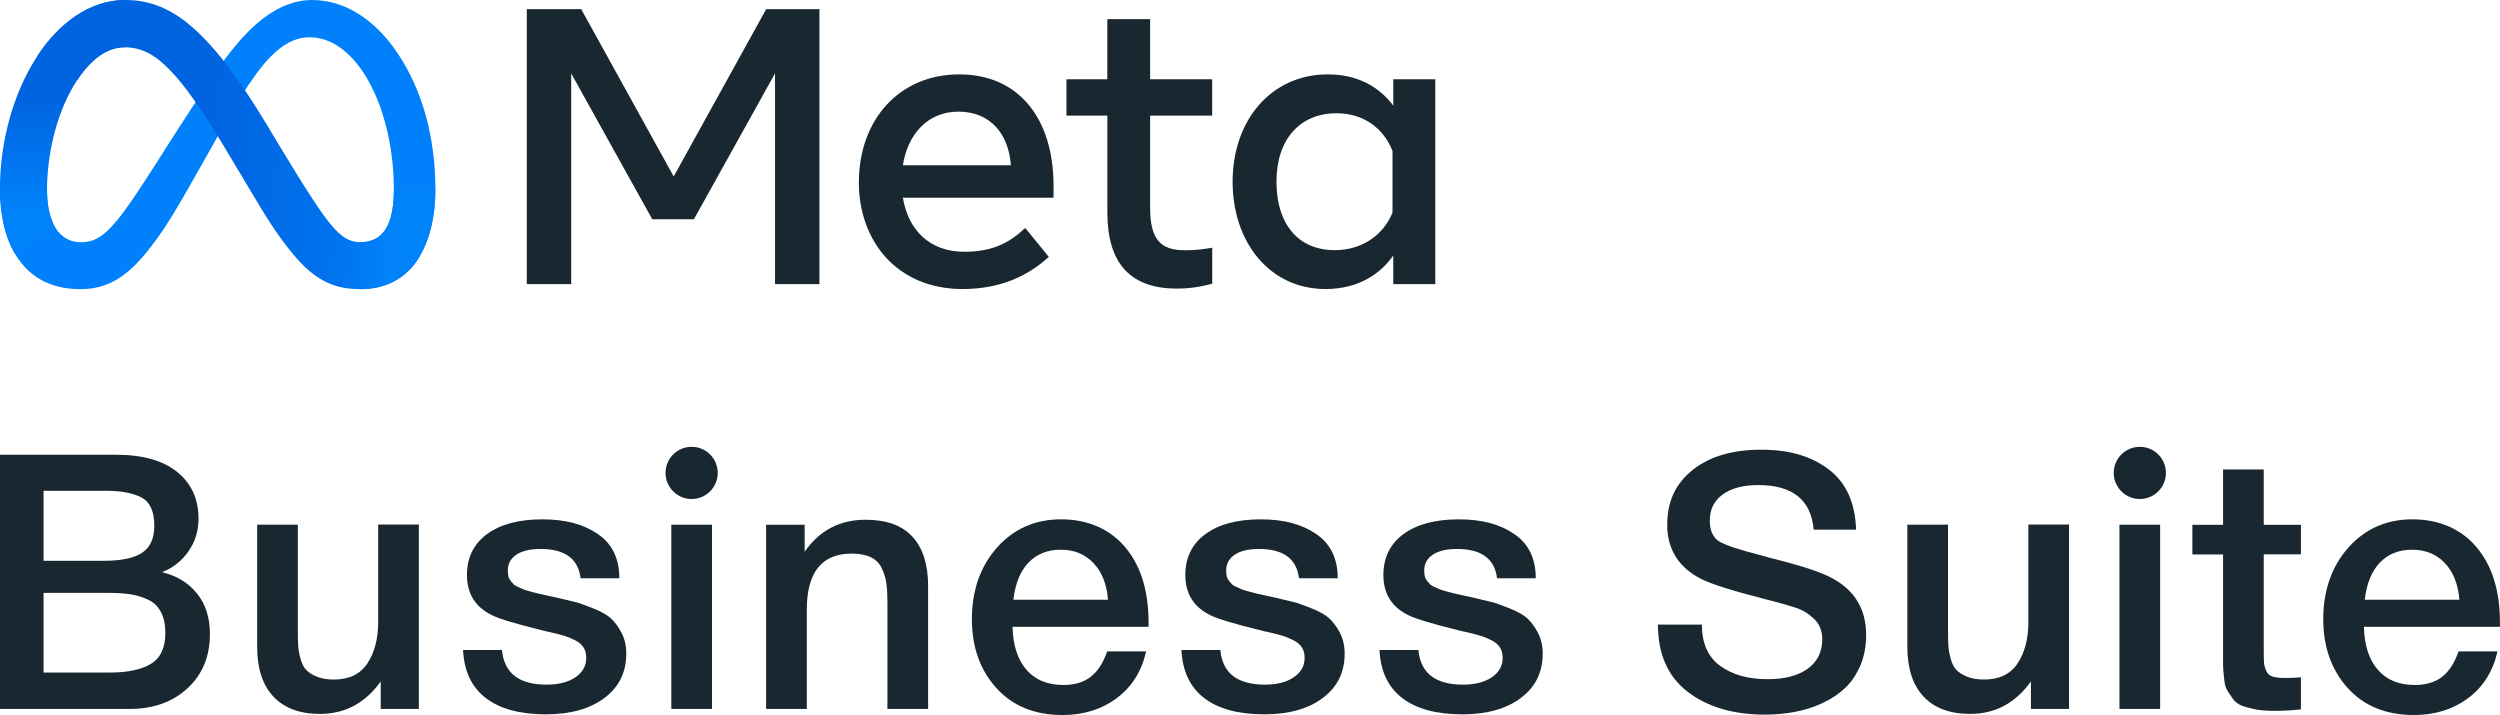 <svg viewBox="0 0 431.95 123.54" xmlns:xlink="http://www.w3.org/1999/xlink" xmlns="http://www.w3.org/2000/svg" data-name="Layer 2" id="b">
  <defs>
    <style>
      .k {
        fill: #0081fb;
      }

      .l {
        fill: url(#h);
      }

      .m {
        fill: url(#f);
      }

      .n {
        fill: #192830;
      }
    </style>
    <linearGradient gradientUnits="userSpaceOnUse" gradientTransform="translate(2707.46 2808.29) scale(1 -1)" y2="2781.98" x2="-2639.36" y1="2784.6" x1="-2691.16" id="f">
      <stop stop-color="#0064e1" offset="0"></stop>
      <stop stop-color="#0064e1" offset=".4"></stop>
      <stop stop-color="#0073ee" offset=".83"></stop>
      <stop stop-color="#0082fb" offset="1"></stop>
    </linearGradient>
    <linearGradient gradientUnits="userSpaceOnUse" gradientTransform="translate(2707.46 2808.29) scale(1 -1)" y2="2791.02" x2="-2696.63" y1="2771.92" x1="-2696.63" id="h">
      <stop stop-color="#0082fb" offset="0"></stop>
      <stop stop-color="#0064e0" offset="1"></stop>
    </linearGradient>
  </defs>
  <g data-name="Layer 2" id="c">
    <g data-name="Meta Business Site" id="d">
      <g>
        <path d="M8.13,32.95c0,2.87.63,5.08,1.45,6.41,1.08,1.75,2.69,2.49,4.33,2.49,2.12,0,4.06-.53,7.79-5.69,2.99-4.14,6.52-9.95,8.89-13.6l4.02-6.17c2.79-4.29,6.02-9.05,9.73-12.28C47.37,1.46,50.63,0,53.91,0,59.42,0,64.67,3.19,68.69,9.18c4.4,6.56,6.53,14.82,6.53,23.35,0,5.07-1,8.79-2.7,11.74-1.64,2.85-4.84,5.69-10.23,5.69v-8.11c4.61,0,5.76-4.24,5.76-9.09,0-6.91-1.61-14.58-5.16-20.06-2.52-3.89-5.78-6.26-9.38-6.26-3.88,0-7.01,2.93-10.52,8.15-1.87,2.78-3.79,6.16-5.94,9.97l-2.37,4.2c-4.76,8.44-5.97,10.36-8.35,13.54-4.17,5.56-7.74,7.66-12.43,7.66-5.56,0-9.08-2.41-11.26-6.04C.87,40.97,0,37.08,0,32.66l8.13.29Z" class="k" data-name="Logo0" id="e"></path>
        <path d="M6.41,9.76C10.13,4.02,15.51,0,21.67,0c3.57,0,7.12,1.06,10.83,4.08,4.05,3.31,8.38,8.76,13.77,17.74l1.93,3.22c4.67,7.77,7.32,11.77,8.88,13.66,2,2.42,3.4,3.14,5.22,3.14,4.61,0,5.76-4.24,5.76-9.09l7.17-.22c0,5.07-1,8.79-2.7,11.74-1.64,2.85-4.84,5.69-10.23,5.69-3.35,0-6.31-.73-9.6-3.82-2.52-2.38-5.47-6.59-7.74-10.39l-6.75-11.27c-3.39-5.66-6.49-9.87-8.29-11.78-1.93-2.05-4.42-4.53-8.38-4.53-3.21,0-5.94,2.25-8.22,5.7l-6.92-4.11Z" class="m" data-name="Logo1" id="g"></path>
        <path d="M21.54,8.17c-3.21,0-5.94,2.25-8.22,5.7-3.23,4.87-5.2,12.12-5.2,19.08,0,2.87.63,5.08,1.45,6.41l-6.93,4.56c-1.78-2.96-2.65-6.84-2.65-11.26,0-8.04,2.21-16.43,6.41-22.9C10.13,4.02,15.51,0,21.67,0l-.13,8.17Z" class="l" data-name="Logo2" id="i"></path>
        <path d="M91.02,1.58h9.4l15.98,28.91,15.98-28.91h9.2v47.51h-7.67V12.68l-14.02,25.21h-7.19l-14.01-25.21v36.41h-7.67V1.58ZM165.6,19.29c-5.5,0-8.81,4.14-9.6,9.26h18.66c-.38-5.28-3.43-9.26-9.06-9.26h0ZM148.4,31.48c0-10.78,6.97-18.63,17.34-18.63s16.29,7.75,16.29,19.21v2.11h-26.03c.92,5.57,4.62,9.33,10.59,9.33,4.76,0,7.73-1.45,10.55-4.11l4.07,4.99c-3.84,3.53-8.72,5.56-14.9,5.56-11.23,0-17.92-8.19-17.92-18.46ZM191.32,19.97h-7.06v-6.28h7.06V3.31h7.4v10.38h10.72v6.28h-10.72v15.91c0,5.43,1.74,7.36,6.01,7.36,1.95,0,3.07-.17,4.72-.44v6.21c-2.06.58-4.02.85-6.14.85-7.99,0-11.98-4.36-11.98-13.1v-16.79ZM240.6,26.08c-1.49-3.75-4.8-6.51-9.67-6.51-6.33,0-10.38,4.49-10.38,11.81s3.73,11.84,10.08,11.84c4.99,0,8.55-2.9,9.97-6.52v-10.62ZM247.99,49.09h-7.26v-4.95c-2.03,2.92-5.72,5.8-11.71,5.8-9.62,0-16.05-8.05-16.05-18.56s6.58-18.53,16.46-18.53c4.88,0,8.71,1.95,11.3,5.4v-4.55h7.26v35.39Z" class="n" data-name="Text" id="j"></path>
      </g>
      <g>
        <g>
          <path d="M20.05,78.57c4.61,0,8.13,1,10.58,2.99,2.45,1.99,3.67,4.68,3.67,8.05,0,2.1-.57,3.98-1.73,5.64s-2.67,2.87-4.57,3.61c2.55.62,4.57,1.85,6.05,3.7,1.48,1.85,2.22,4.17,2.22,6.97,0,3.87-1.28,6.99-3.86,9.38-2.57,2.39-5.91,3.58-10.02,3.58H0v-43.92h20.05ZM7.53,96.89h10.49c2.96,0,5.14-.46,6.54-1.39s2.1-2.48,2.1-4.66c0-2.47-.73-4.09-2.19-4.87s-3.53-1.17-6.2-1.17H7.53v12.09ZM7.53,116.2h11.54c2.96,0,5.29-.49,6.97-1.48s2.53-2.78,2.53-5.37c0-1.44-.26-2.64-.77-3.61-.51-.97-1.25-1.68-2.22-2.13-.97-.45-1.96-.76-2.99-.92s-2.24-.25-3.64-.25H7.53v13.76Z" class="n"></path>
          <path d="M72.38,122.49h-6.6v-4.75c-2.67,3.74-6.17,5.61-10.49,5.61-3.5,0-6.18-1-8.05-2.99s-2.81-4.86-2.81-8.61v-21.1h7.03v18.2c0,1.11.02,2,.06,2.68.04.68.17,1.44.4,2.28.23.84.55,1.49.99,1.94.43.45,1.05.84,1.85,1.17.8.33,1.78.49,2.93.49,2.63,0,4.56-.93,5.8-2.81,1.23-1.87,1.85-4.25,1.85-7.13v-16.84h7.03v31.83Z" class="n"></path>
          <path d="M100.32,99.91c-.41-3.37-2.71-5.06-6.91-5.06-1.81,0-3.21.33-4.19.99s-1.48,1.56-1.48,2.71c0,.37.03.7.09.99s.19.54.37.77c.19.23.35.42.49.59.14.16.4.33.77.49s.67.3.89.4c.23.1.61.23,1.14.37.54.14.96.26,1.27.34s.81.2,1.51.34c.7.14,1.23.26,1.6.34,1.6.37,2.77.65,3.49.83.72.18,1.77.55,3.15,1.11,1.38.55,2.4,1.13,3.05,1.73s1.27,1.42,1.82,2.47.83,2.25.83,3.61c0,3.21-1.25,5.76-3.76,7.65-2.51,1.89-5.88,2.84-10.12,2.84-4.52,0-8-.95-10.43-2.84-2.43-1.89-3.72-4.65-3.89-8.27h6.72c.37,3.99,2.94,5.98,7.71,5.98,2.06,0,3.71-.42,4.97-1.27,1.25-.84,1.88-1.96,1.88-3.36,0-.7-.15-1.3-.46-1.79-.31-.49-.81-.92-1.51-1.27-.7-.35-1.37-.62-2.01-.8-.64-.19-1.49-.4-2.56-.65l-.37-.06c-.08-.04-.19-.07-.31-.09-.12-.02-.25-.05-.37-.09-4.52-1.11-7.4-1.97-8.64-2.59-2.92-1.4-4.38-3.72-4.38-6.97,0-3,1.15-5.36,3.45-7.06s5.49-2.56,9.56-2.56,7.11.84,9.59,2.53c2.49,1.69,3.73,4.24,3.73,7.65h-6.72Z" class="n"></path>
          <path d="M123.02,122.49h-7.03v-31.83h7.03v31.83Z" class="n"></path>
          <path d="M139.02,95.35c2.55-3.7,6.07-5.55,10.55-5.55,3.62,0,6.32.99,8.11,2.96,1.79,1.97,2.68,4.81,2.68,8.51v21.22h-7.03v-18.51c0-1.27-.06-2.33-.18-3.18-.12-.84-.38-1.7-.77-2.56-.39-.86-1.02-1.51-1.88-1.94-.86-.43-1.97-.65-3.33-.65-5.18,0-7.77,3.23-7.77,9.69v17.15h-7.03v-31.83h6.66v4.69Z" class="n"></path>
          <path d="M192.94,120.64c-2.61,1.93-5.73,2.9-9.35,2.9-4.81,0-8.63-1.55-11.44-4.66s-4.23-7.08-4.23-11.94,1.45-9.09,4.35-12.34c2.9-3.25,6.59-4.87,11.07-4.87s8.33,1.59,11.04,4.78,4.07,7.54,4.07,13.05v.74h-23.5c.08,3.21.88,5.68,2.41,7.43,1.52,1.75,3.64,2.62,6.35,2.62,1.93,0,3.51-.46,4.72-1.39s2.17-2.4,2.87-4.41h6.73c-.78,3.45-2.48,6.15-5.09,8.08ZM188.93,97.29c-1.46-1.54-3.34-2.31-5.64-2.31s-4.16.74-5.58,2.22c-1.42,1.48-2.29,3.62-2.62,6.42h16.35c-.21-2.67-1.04-4.78-2.5-6.32Z" class="n"></path>
          <path d="M224.44,99.91c-.41-3.37-2.71-5.06-6.91-5.06-1.81,0-3.21.33-4.19.99s-1.48,1.56-1.48,2.71c0,.37.03.7.09.99s.19.54.37.77c.19.23.35.42.49.59.14.16.4.33.77.49s.67.3.89.4c.23.1.61.23,1.14.37.54.14.96.26,1.27.34s.81.2,1.51.34c.7.14,1.23.26,1.6.34,1.6.37,2.77.65,3.49.83.72.18,1.77.55,3.15,1.11,1.38.55,2.4,1.13,3.05,1.73s1.27,1.42,1.82,2.47.83,2.25.83,3.61c0,3.21-1.25,5.76-3.76,7.65-2.51,1.89-5.88,2.84-10.12,2.84-4.52,0-8-.95-10.43-2.84-2.43-1.89-3.72-4.65-3.89-8.27h6.72c.37,3.99,2.94,5.98,7.71,5.98,2.06,0,3.71-.42,4.97-1.27,1.25-.84,1.88-1.96,1.88-3.36,0-.7-.15-1.3-.46-1.79-.31-.49-.81-.92-1.51-1.27-.7-.35-1.37-.62-2.01-.8-.64-.19-1.49-.4-2.56-.65l-.37-.06c-.08-.04-.19-.07-.31-.09-.12-.02-.25-.05-.37-.09-4.52-1.11-7.4-1.97-8.64-2.59-2.92-1.4-4.38-3.72-4.38-6.97,0-3,1.15-5.36,3.45-7.06s5.49-2.56,9.56-2.56,7.11.84,9.59,2.53c2.49,1.69,3.73,4.24,3.73,7.65h-6.72Z" class="n"></path>
          <path d="M258.66,99.91c-.41-3.37-2.71-5.06-6.91-5.06-1.81,0-3.21.33-4.19.99s-1.48,1.56-1.48,2.71c0,.37.03.7.09.99s.19.54.37.77c.19.23.35.42.49.59.14.16.4.33.77.49s.67.3.89.4c.23.1.61.23,1.14.37.54.14.96.26,1.27.34s.81.2,1.51.34c.7.14,1.23.26,1.6.34,1.6.37,2.77.65,3.49.83.72.18,1.77.55,3.15,1.11,1.38.55,2.4,1.13,3.05,1.73s1.27,1.42,1.82,2.47.83,2.25.83,3.61c0,3.21-1.25,5.76-3.76,7.65-2.51,1.89-5.88,2.84-10.12,2.84-4.52,0-8-.95-10.43-2.84-2.43-1.89-3.72-4.65-3.89-8.27h6.72c.37,3.99,2.94,5.98,7.71,5.98,2.06,0,3.71-.42,4.97-1.27,1.25-.84,1.88-1.96,1.88-3.36,0-.7-.15-1.3-.46-1.79-.31-.49-.81-.92-1.51-1.27-.7-.35-1.37-.62-2.01-.8-.64-.19-1.49-.4-2.56-.65l-.37-.06c-.08-.04-.19-.07-.31-.09-.12-.02-.25-.05-.37-.09-4.52-1.11-7.4-1.97-8.64-2.59-2.92-1.4-4.38-3.72-4.38-6.97,0-3,1.15-5.36,3.45-7.06s5.49-2.56,9.56-2.56,7.11.84,9.59,2.53c2.49,1.69,3.73,4.24,3.73,7.65h-6.72Z" class="n"></path>
          <path d="M313.37,91.52c-.45-5.14-3.64-7.71-9.56-7.71-2.63,0-4.69.55-6.17,1.63-1.48,1.09-2.22,2.58-2.22,4.47,0,1.77.55,2.98,1.63,3.64,1.09.66,3.51,1.46,7.25,2.41.99.29,1.75.49,2.28.62,4.89,1.23,8.23,2.34,9.99,3.33,3.91,2.1,5.86,5.37,5.86,9.81,0,1.93-.33,3.68-.99,5.24-.66,1.56-1.54,2.87-2.65,3.92s-2.43,1.92-3.95,2.62-3.1,1.2-4.75,1.51c-1.65.31-3.35.46-5.12.46-5.51,0-9.97-1.32-13.39-3.95-3.41-2.63-5.12-6.5-5.12-11.6h7.59c0,3.21,1.05,5.58,3.15,7.12,2.1,1.54,4.83,2.31,8.21,2.31,2.96,0,5.27-.61,6.94-1.82,1.67-1.21,2.5-2.91,2.5-5.09,0-1.4-.44-2.54-1.33-3.42s-1.84-1.51-2.87-1.88c-1.03-.37-2.82-.89-5.37-1.54-.29-.08-.51-.14-.68-.18-5.47-1.4-9.07-2.55-10.79-3.45-3.58-1.85-5.49-4.71-5.74-8.58v-.86c0-3.91,1.47-7.02,4.41-9.35s6.88-3.48,11.81-3.48,8.66,1.13,11.66,3.39c3,2.26,4.59,5.74,4.75,10.43h-7.34Z" class="n"></path>
          <path d="M357.5,122.49h-6.6v-4.75c-2.67,3.74-6.17,5.61-10.49,5.61-3.5,0-6.18-1-8.05-2.99s-2.81-4.86-2.81-8.61v-21.1h7.03v18.2c0,1.11.02,2,.06,2.68.04.68.17,1.44.4,2.28.23.84.55,1.49.99,1.94.43.45,1.05.84,1.85,1.17.8.33,1.78.49,2.93.49,2.63,0,4.56-.93,5.8-2.81,1.23-1.87,1.85-4.25,1.85-7.13v-16.84h7.03v31.83Z" class="n"></path>
          <path d="M373.23,122.49h-7.03v-31.83h7.03v31.83Z" class="n"></path>
          <path d="M397.55,95.78h-6.42v16.78c0,.99.02,1.68.06,2.07.04.39.16.82.37,1.3.21.47.57.79,1.08.96.51.16,1.22.25,2.13.25,1.15,0,2.08-.04,2.78-.12v5.55c-1.4.16-2.98.25-4.75.25-1.23,0-2.31-.09-3.24-.28-.93-.19-1.7-.4-2.31-.65-.62-.25-1.13-.67-1.54-1.26s-.73-1.09-.96-1.48c-.23-.39-.39-1.08-.49-2.07-.1-.99-.16-1.73-.16-2.22v-19.06h-5.3v-5.12h5.3v-9.56h7.03v9.56h6.42v5.12Z" class="n"></path>
          <path d="M426.43,120.64c-2.61,1.93-5.73,2.9-9.35,2.9-4.81,0-8.63-1.55-11.44-4.66s-4.23-7.08-4.23-11.94,1.45-9.09,4.35-12.34c2.9-3.25,6.59-4.87,11.07-4.87s8.33,1.59,11.04,4.78,4.07,7.54,4.07,13.05v.74h-23.5c.08,3.21.88,5.68,2.41,7.43,1.52,1.75,3.64,2.62,6.35,2.62,1.93,0,3.51-.46,4.72-1.39s2.17-2.4,2.87-4.41h6.73c-.78,3.45-2.48,6.15-5.09,8.08ZM422.42,97.29c-1.46-1.54-3.34-2.31-5.64-2.31s-4.16.74-5.58,2.22c-1.42,1.48-2.29,3.62-2.62,6.42h16.35c-.21-2.67-1.04-4.78-2.5-6.32Z" class="n"></path>
        </g>
        <circle r="4.51" cy="81.71" cx="119.5" class="n"></circle>
        <circle r="4.51" cy="81.71" cx="369.72" class="n"></circle>
      </g>
    </g>
  </g>
</svg>